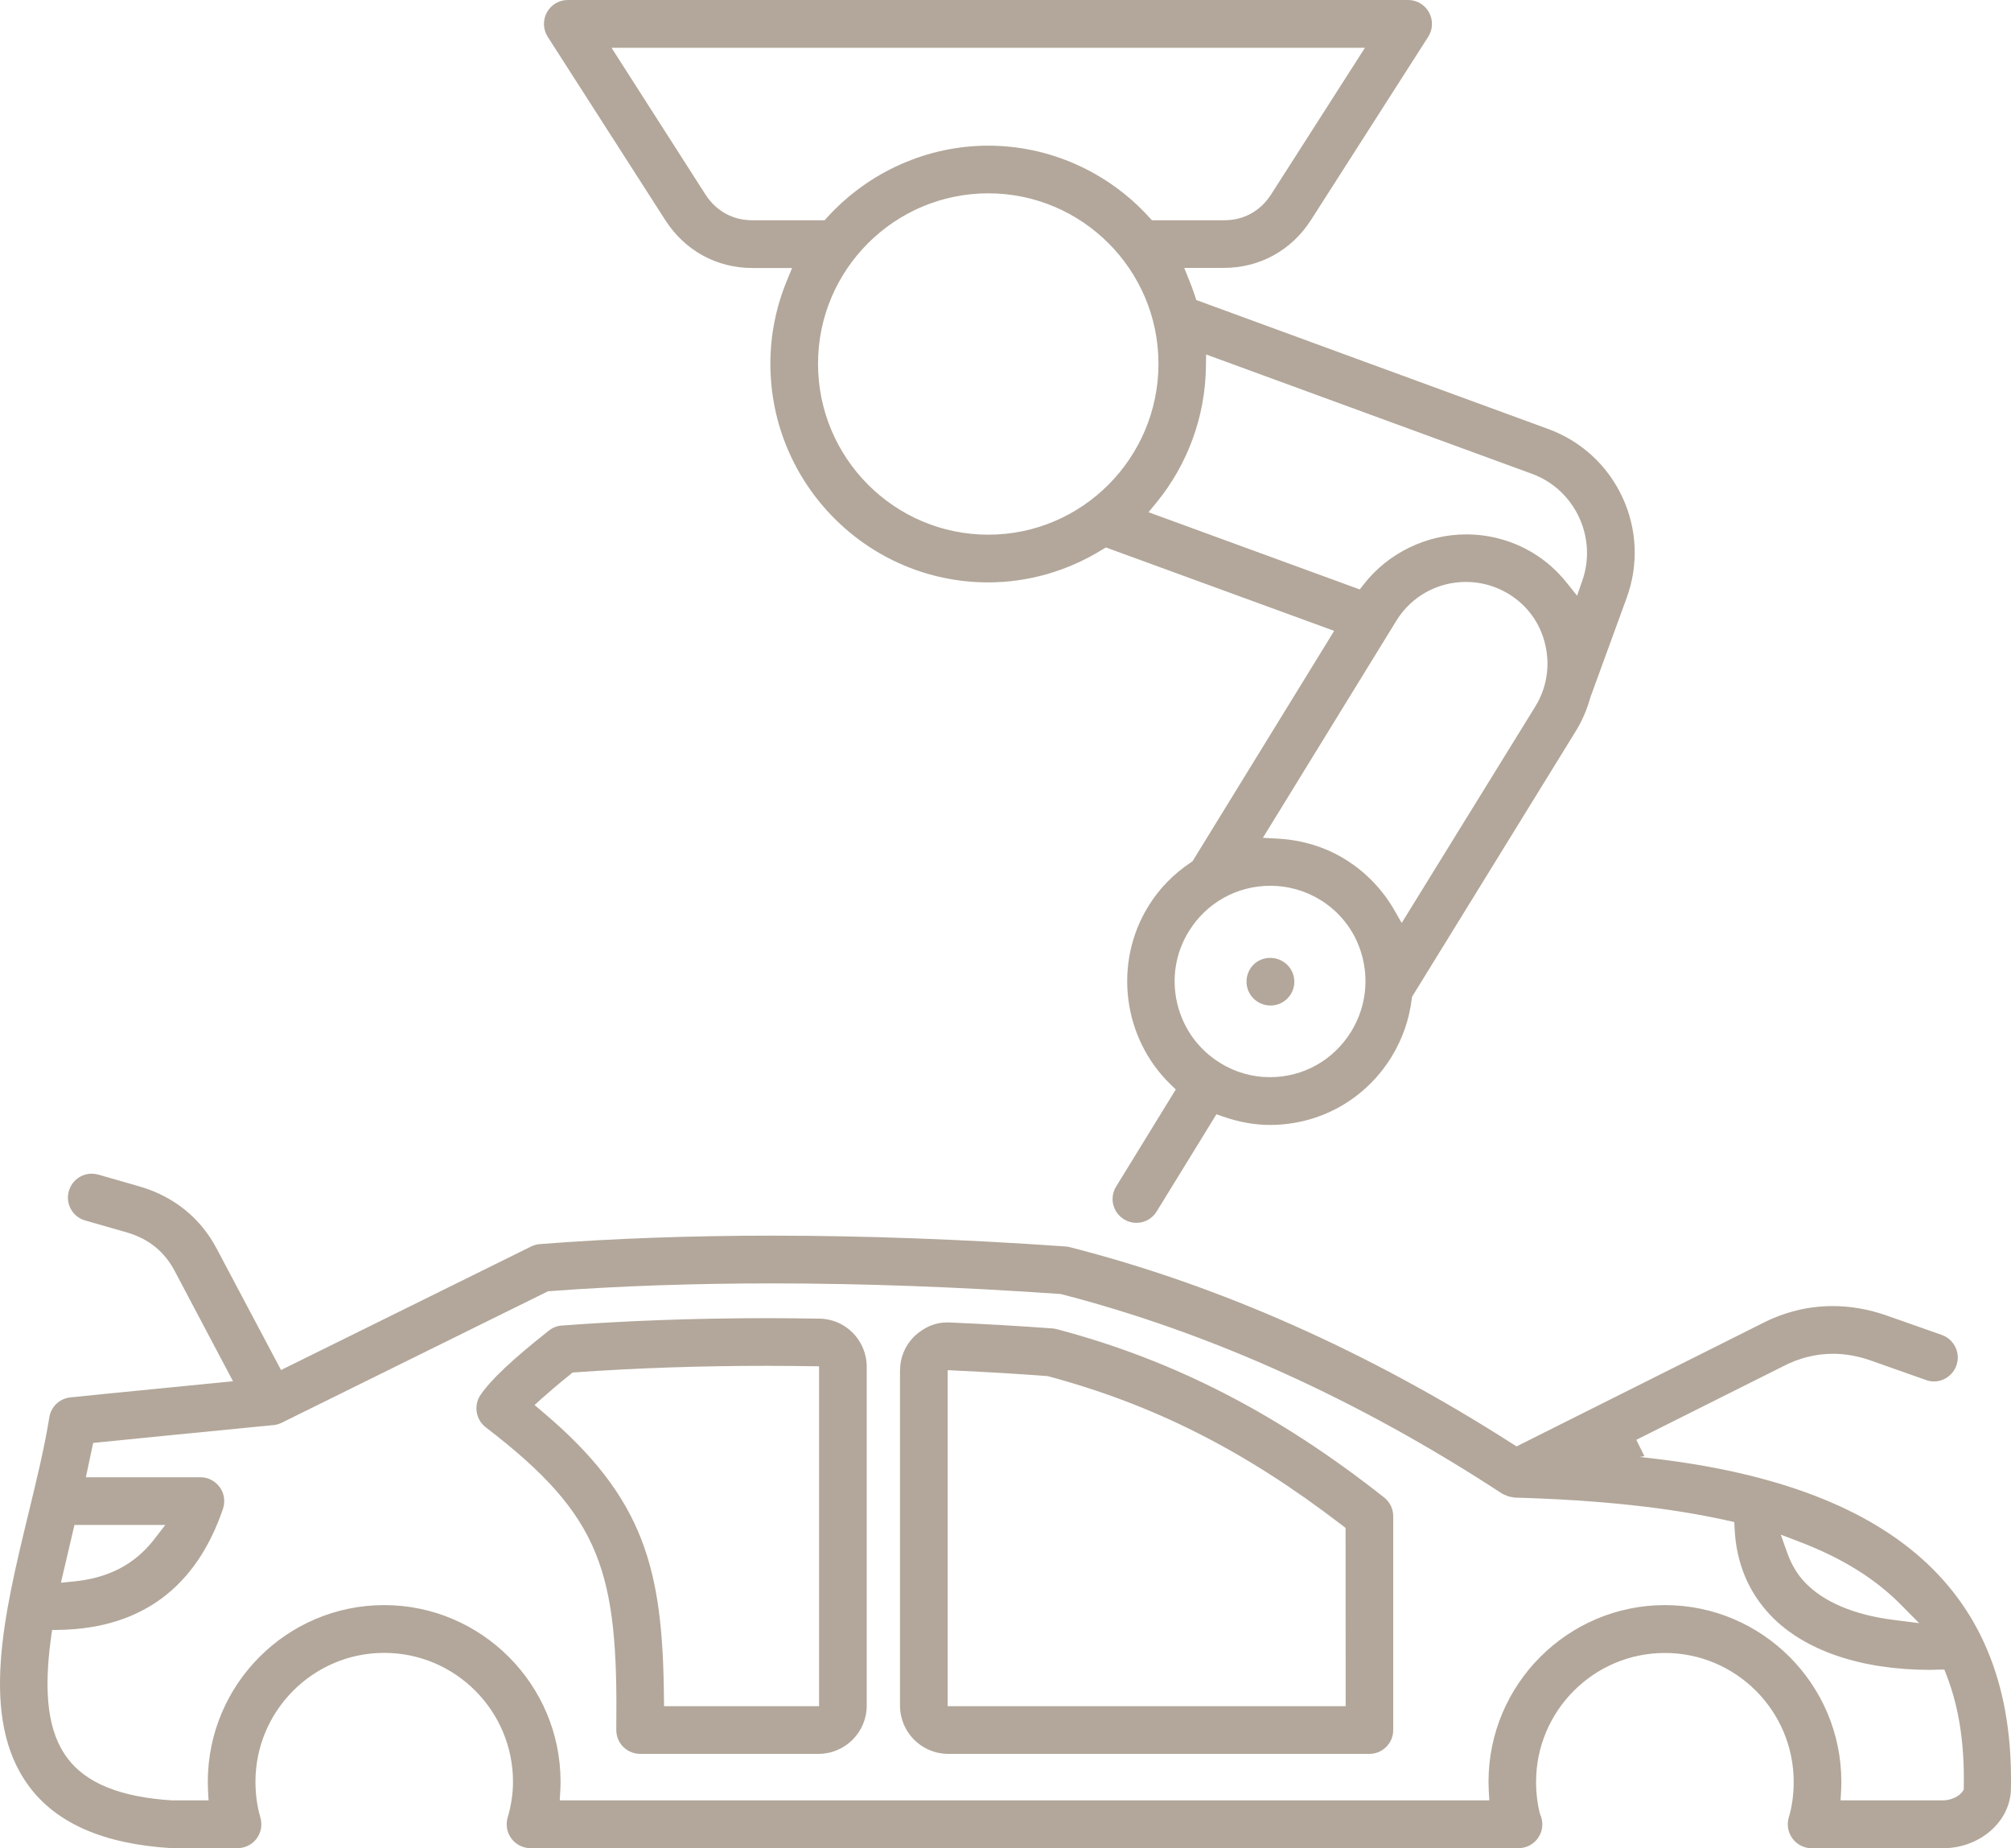 <svg width="111" height="102" viewBox="0 0 111 102" fill="none" xmlns="http://www.w3.org/2000/svg">
<path d="M70.129 55.492C69.397 55.492 68.804 54.904 68.804 54.178C68.804 53.443 69.376 52.864 70.106 52.864C70.854 52.864 71.442 53.453 71.442 54.178C71.442 54.904 70.854 55.492 70.129 55.492ZM54.551 8.039C57.913 8.039 61.152 9.479 63.433 11.993L63.583 12.156H67.57C68.646 12.156 69.565 11.655 70.156 10.737L75.339 2.638H33.755L38.944 10.743C39.537 11.655 40.453 12.156 41.524 12.156H45.514L45.663 11.993C47.95 9.479 51.189 8.039 54.551 8.039ZM54.551 10.669C49.367 10.669 45.152 14.889 45.152 20.074C45.152 25.277 49.367 29.508 54.551 29.508C59.73 29.508 63.943 25.277 63.943 20.074C63.943 14.889 59.73 10.669 54.551 10.669ZM80.936 29.492C82.245 29.492 83.531 29.852 84.65 30.538C85.34 30.959 85.954 31.505 86.479 32.162L87.049 32.877L87.348 32.013C88.162 29.653 86.923 27.025 84.584 26.158L66.573 19.562L66.562 20.269C66.523 22.98 65.557 25.627 63.843 27.721L63.394 28.268L75.053 32.53L75.279 32.241C76.623 30.52 78.736 29.492 80.936 29.492ZM80.92 32.115C79.345 32.115 77.912 32.909 77.085 34.238L69.707 46.237L70.549 46.284C71.891 46.358 73.174 46.755 74.258 47.43C75.368 48.116 76.297 49.075 76.948 50.205L77.368 50.936L84.755 38.971C85.382 37.941 85.571 36.727 85.285 35.55C85.012 34.388 84.298 33.405 83.279 32.782C82.568 32.346 81.752 32.115 80.92 32.115ZM70.124 48.883C68.276 48.883 66.591 49.821 65.622 51.395C64.885 52.586 64.654 53.997 64.977 55.369C65.302 56.748 66.142 57.918 67.347 58.661C68.174 59.177 69.124 59.447 70.095 59.447C71.935 59.447 73.61 58.507 74.578 56.932C75.318 55.729 75.549 54.31 75.229 52.938C74.914 51.569 74.079 50.405 72.88 49.664C72.048 49.154 71.095 48.883 70.124 48.883ZM62.725 67.486C62.483 67.486 62.244 67.418 62.037 67.289C61.738 67.105 61.528 66.813 61.446 66.472C61.365 66.132 61.423 65.78 61.606 65.483L64.898 60.125L64.609 59.844C61.966 57.282 61.449 53.151 63.381 50.019C63.974 49.054 64.761 48.239 65.73 47.596L65.822 47.533L73.641 34.816L61.04 30.212L60.832 30.338C58.921 31.518 56.748 32.141 54.546 32.141C47.916 32.141 42.522 26.728 42.522 20.074C42.522 18.5 42.829 16.957 43.435 15.483L43.721 14.79H41.524C39.558 14.79 37.813 13.833 36.734 12.167L30.23 2.029C29.973 1.624 29.954 1.109 30.185 0.686C30.416 0.263 30.857 0 31.337 0H77.725C78.206 0 78.647 0.263 78.878 0.686C79.109 1.109 79.093 1.624 78.833 2.029L72.35 12.159C71.274 13.825 69.525 14.784 67.554 14.784H65.363L65.643 15.475C65.756 15.754 65.861 16.038 65.956 16.327L66.032 16.558L85.474 23.682C87.29 24.352 88.739 25.69 89.555 27.448C90.369 29.206 90.45 31.179 89.784 33.001L87.789 38.469C87.595 39.163 87.327 39.783 86.978 40.348L77.938 55.014L77.925 55.122C77.783 56.275 77.405 57.35 76.809 58.322C75.36 60.68 72.849 62.083 70.09 62.083C69.266 62.083 68.4 61.931 67.523 61.626L67.142 61.494L63.843 66.86C63.601 67.252 63.184 67.486 62.725 67.486ZM42.288 75.377C38.666 75.377 35.125 75.498 31.765 75.735L31.608 75.745L31.487 75.845C30.828 76.373 30.327 76.802 29.933 77.154L29.505 77.54L29.946 77.913C35.595 82.675 36.579 86.619 36.647 93.662L36.653 94.161H45.209V75.403L44.713 75.396C43.9 75.385 43.091 75.377 42.288 75.377ZM35.33 96.792C34.986 96.792 34.645 96.65 34.395 96.4C34.148 96.15 34.015 95.814 34.017 95.459C34.122 86.745 33.238 83.689 26.812 78.77C26.261 78.347 26.132 77.564 26.521 76.986C27.104 76.134 28.266 75.038 30.293 73.435C30.5 73.27 30.747 73.172 31.004 73.154C34.608 72.886 38.416 72.747 42.327 72.747C43.283 72.747 44.243 72.757 45.204 72.773C46.661 72.773 47.84 73.966 47.84 75.432V94.13C47.84 95.599 46.645 96.792 45.178 96.792H35.33ZM52.307 94.161H74.276L74.271 84.323L74.074 84.17C68.709 80.052 63.696 77.516 57.819 75.942C56.1 75.814 54.454 75.716 52.832 75.643L52.307 75.616V94.161ZM52.338 96.792C50.871 96.792 49.677 95.599 49.677 94.13V75.648C49.677 74.925 49.95 74.268 50.464 73.748C51.031 73.23 51.617 72.981 52.294 72.981C52.359 72.981 52.43 72.983 52.498 72.989C54.401 73.07 56.273 73.178 58.076 73.312C58.152 73.32 58.236 73.328 58.315 73.349C64.78 75.054 70.526 78.005 76.4 82.643C76.718 82.895 76.901 83.274 76.901 83.676V95.478C76.901 96.203 76.311 96.792 75.589 96.792H52.338ZM3.362 87.347L4.058 87.279C5.982 87.092 7.433 86.335 8.494 84.972L9.124 84.159H4.11L3.362 87.347ZM98.658 85.721C98.884 86.351 99.212 86.895 99.627 87.331C100.653 88.406 102.333 89.118 104.483 89.394L105.931 89.578L104.903 88.54C103.48 87.105 101.65 85.973 99.312 85.082L98.293 84.693L98.658 85.721ZM91.899 88.582C97.267 88.582 101.635 92.958 101.635 98.332C101.635 98.497 101.632 98.663 101.622 98.828L101.593 99.359H107.233C107.708 99.359 108.136 99.123 108.299 98.902L108.391 98.773L108.394 98.615C108.438 96.248 108.131 94.237 107.449 92.466L107.323 92.143H106.979L106.543 92.156C102.716 92.156 99.587 91.089 97.734 89.152C96.508 87.865 95.839 86.262 95.745 84.383L95.726 83.999L95.353 83.915C92.138 83.198 88.295 82.782 83.602 82.648L83.272 82.588L83.117 82.522C83.012 82.478 82.97 82.465 82.928 82.441C74.993 77.246 66.798 73.54 58.554 71.415C52.934 71.02 47.601 70.828 42.603 70.828C38.301 70.828 34.177 70.97 30.35 71.254L30.253 71.259L30.164 71.304C20.397 76.129 15.523 78.531 15.523 78.531C15.447 78.567 15.366 78.596 15.279 78.617L15.155 78.641C10.35 79.109 7.166 79.429 5.509 79.595L5.142 79.632L4.74 81.526H11.066C11.486 81.526 11.885 81.734 12.134 82.081C12.379 82.42 12.441 82.867 12.308 83.269C10.827 87.61 7.796 89.859 3.302 89.949L2.874 89.957L2.816 90.382C2.386 93.496 2.667 95.601 3.698 96.999C4.735 98.405 6.633 99.178 9.499 99.359H11.512L11.483 98.828C11.476 98.663 11.47 98.497 11.47 98.332C11.47 92.958 15.835 88.582 21.203 88.582C26.571 88.582 30.941 92.958 30.941 98.332C30.941 98.497 30.936 98.663 30.925 98.828L30.896 99.359H82.206L82.174 98.828C82.166 98.663 82.161 98.497 82.161 98.332C82.161 92.958 86.532 88.582 91.899 88.582ZM99.997 102C99.587 102 99.191 101.803 98.942 101.469C98.695 101.138 98.616 100.704 98.732 100.308C98.91 99.732 99.005 99.049 99.005 98.339C99.005 94.416 95.816 91.223 91.897 91.223C87.975 91.223 84.786 94.416 84.786 98.339C84.786 98.952 84.86 99.553 84.993 100.079C85.096 100.323 85.13 100.497 85.13 100.681C85.13 101.406 84.542 101.995 83.817 101.995H29.279C28.87 101.995 28.476 101.798 28.227 101.464C27.98 101.135 27.904 100.702 28.022 100.302C28.214 99.656 28.316 98.975 28.316 98.334C28.316 94.411 25.127 91.218 21.208 91.218C17.29 91.218 14.1 94.411 14.1 98.334C14.1 99.02 14.195 99.703 14.371 100.302C14.489 100.702 14.413 101.135 14.166 101.467C13.919 101.798 13.525 101.995 13.113 101.995H9.478C5.735 101.777 3.108 100.623 1.591 98.568C-1.171 94.829 0.226 89.074 1.575 83.51C2.032 81.626 2.459 79.866 2.722 78.223C2.814 77.632 3.289 77.183 3.879 77.12C3.882 77.12 6.622 76.836 12.116 76.302L12.861 76.229L9.662 70.179C9.095 69.089 8.234 68.382 7.027 68.022L4.698 67.354C4.362 67.257 4.081 67.037 3.913 66.729C3.743 66.421 3.704 66.067 3.801 65.728C3.961 65.165 4.48 64.774 5.063 64.774C5.187 64.774 5.307 64.79 5.428 64.824L7.767 65.496C9.641 66.056 11.103 67.255 11.985 68.957L15.512 75.609L29.322 68.789C29.471 68.716 29.631 68.671 29.807 68.658C33.805 68.348 38.117 68.193 42.624 68.193C47.737 68.193 53.184 68.395 58.811 68.789C58.898 68.794 58.977 68.81 59.055 68.829C67.289 70.931 75.507 74.578 83.468 79.671L83.707 79.824L97.254 73.041C98.495 72.403 99.808 72.079 101.16 72.079C102.149 72.079 103.152 72.255 104.141 72.602L107.186 73.674C107.869 73.921 108.231 74.676 107.987 75.356C107.8 75.884 107.299 76.239 106.748 76.239C106.598 76.239 106.451 76.213 106.309 76.16L103.267 75.086C102.564 74.838 101.858 74.712 101.167 74.712C100.236 74.712 99.317 74.941 98.44 75.393L90.317 79.461L90.765 80.36L90.492 80.407C104.525 81.855 111.231 87.854 110.995 98.747C110.955 100.542 109.27 102 107.236 102H99.997Z" fill="#B2A79A"/>
</svg>
